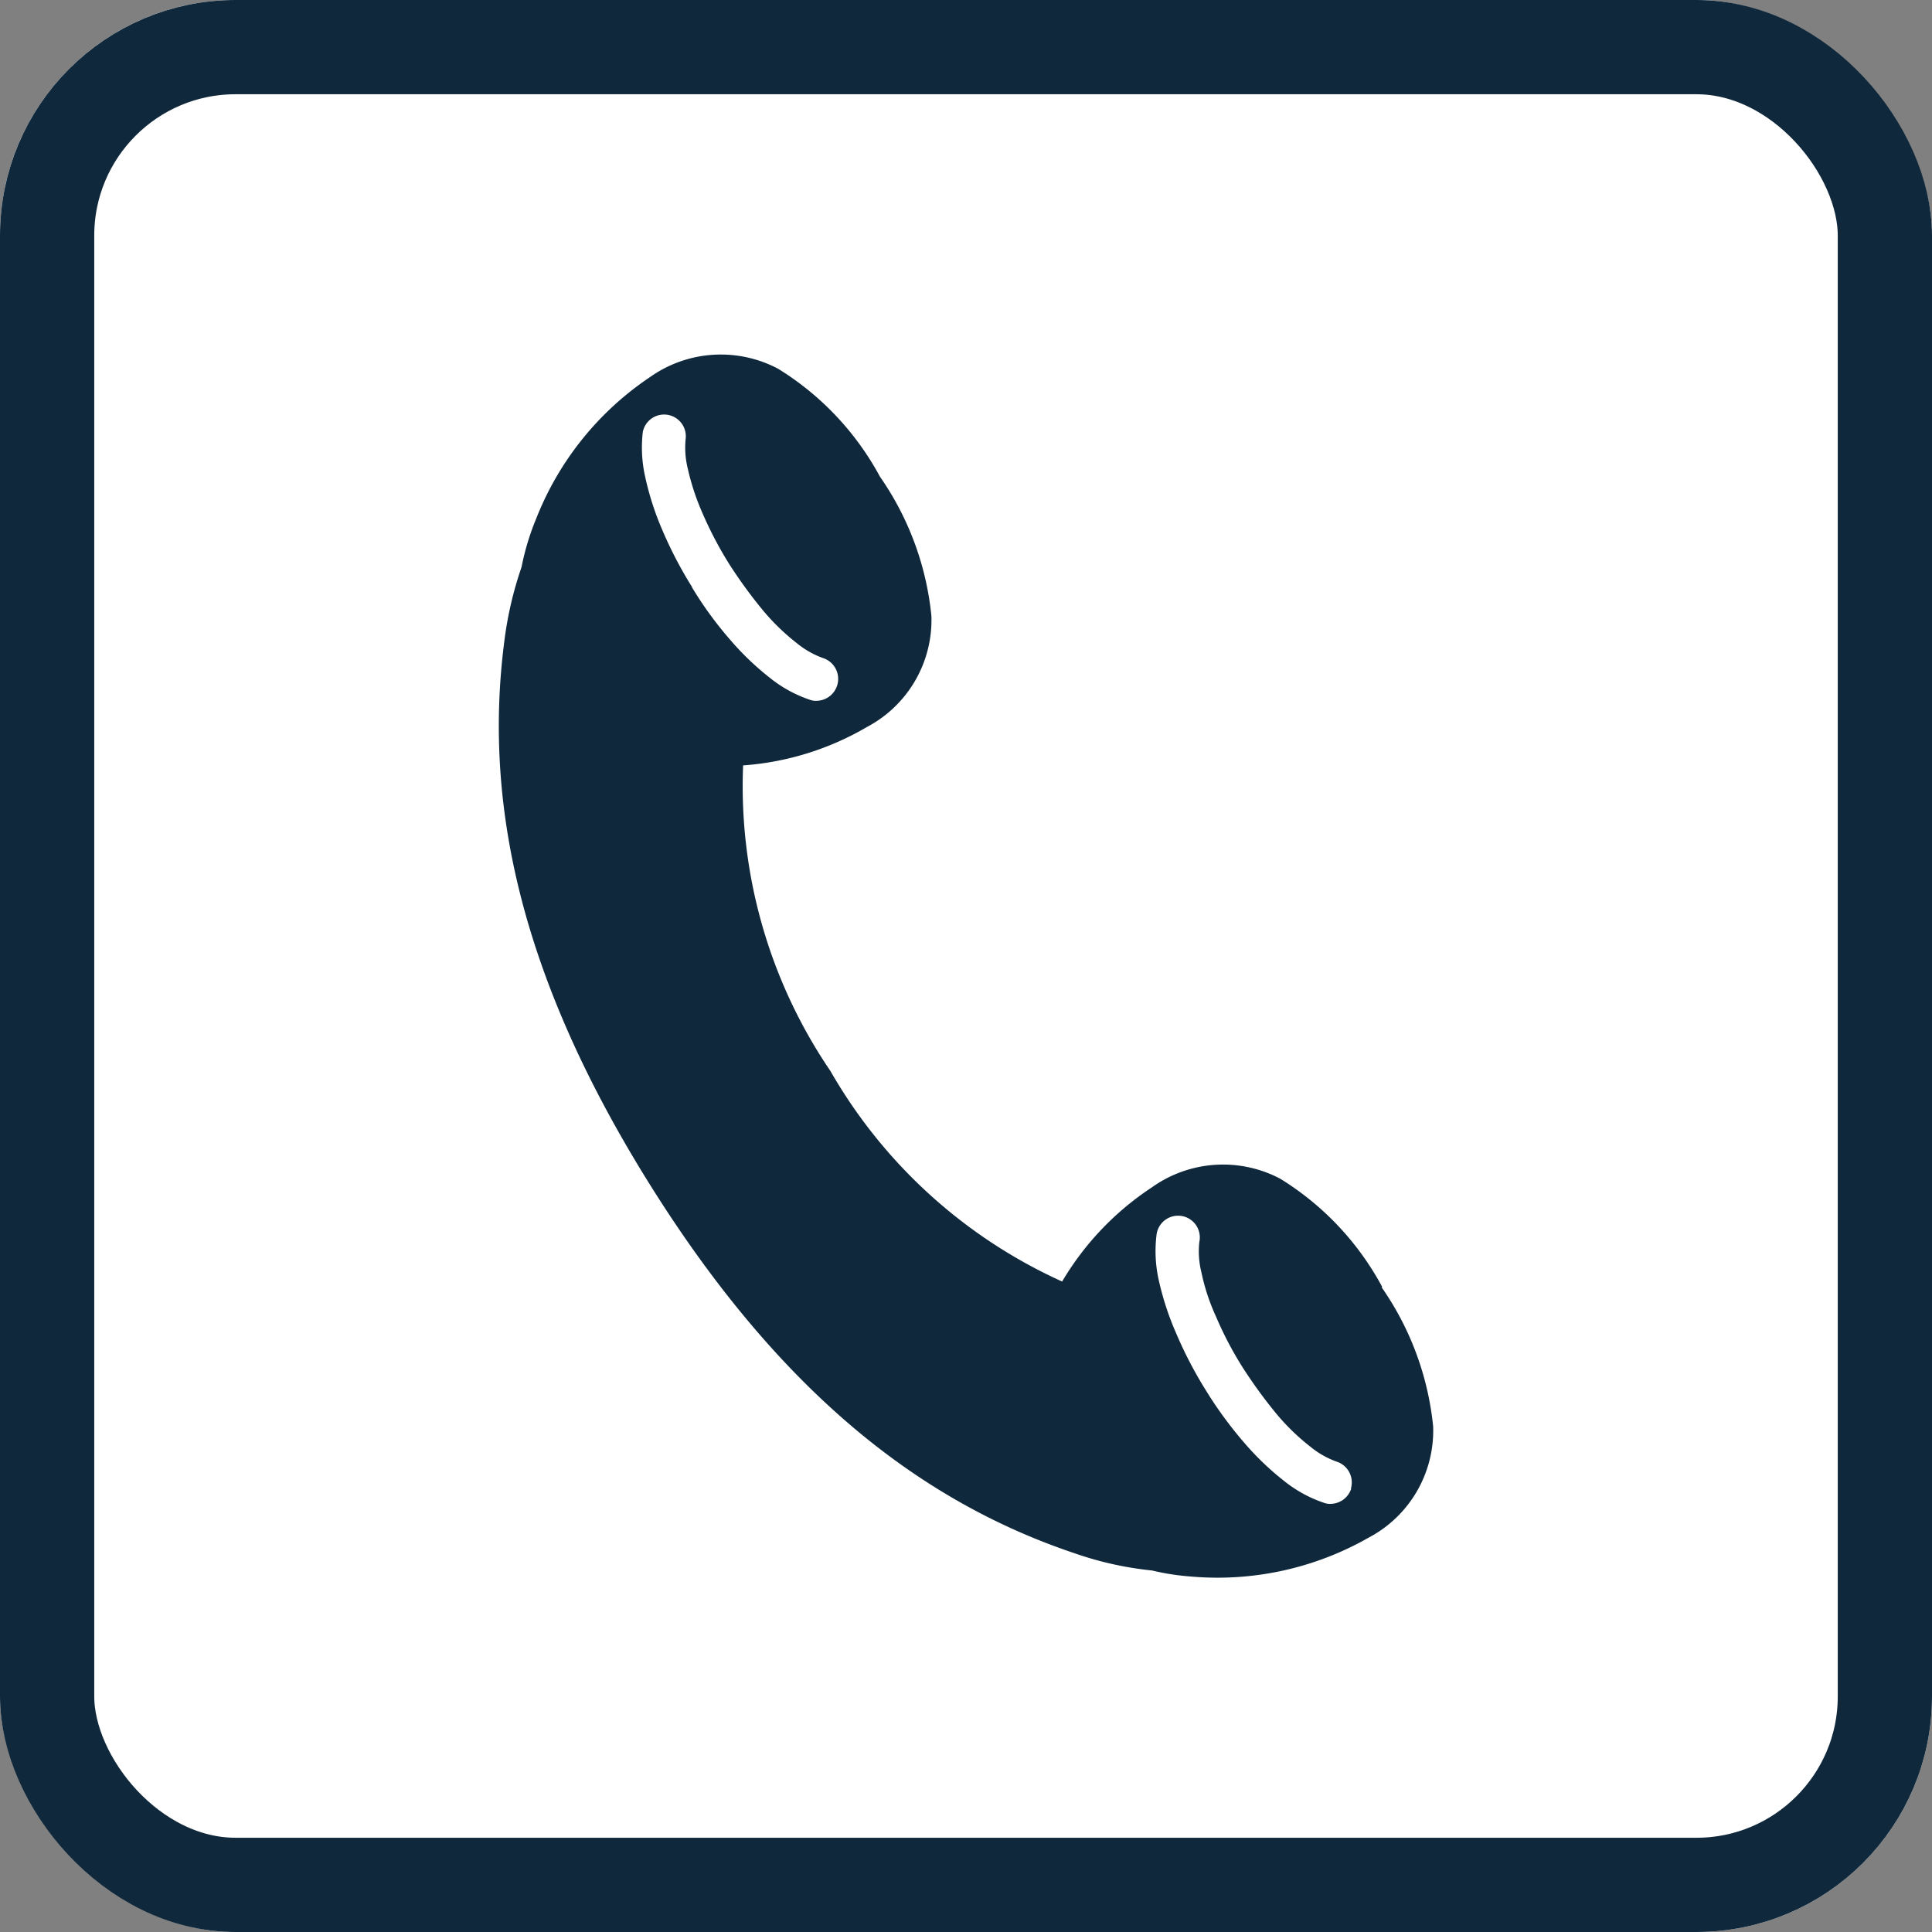 <svg xmlns="http://www.w3.org/2000/svg" width="41" height="41" viewBox="0 0 41 41">
  <rect x="0" y="0" width="41" height="41" fill="#808080" stroke="none"/>
  <g id="グループ_39644" data-name="グループ 39644" transform="translate(-227 -1027)">
    <g id="長方形_55608" data-name="長方形 55608" transform="translate(227 1027)" fill="#fff" stroke="#0f283b" stroke-width="2">
      <rect width="41" height="41" rx="5" stroke="none"/>
      <rect x="1" y="1" width="39" height="39" rx="4" fill="none"/>
    </g>
    <g id="レイヤー_1" data-name="レイヤー 1" transform="translate(237.596 1034.514)">
      <path id="パス_87589" data-name="パス 87589" d="M18.735,19.794A6.075,6.075,0,0,0,16.572,17.5a2.6,2.6,0,0,0-2.721.182,6.122,6.122,0,0,0-1.907,2,10.8,10.8,0,0,1-4.917-4.467A10.75,10.75,0,0,1,5.174,8.729,6.052,6.052,0,0,0,7.8,7.915,2.568,2.568,0,0,0,9.17,5.559,6.25,6.25,0,0,0,8.077,2.6,6.075,6.075,0,0,0,5.914.31,2.6,2.6,0,0,0,3.193.492a6.454,6.454,0,0,0-2.41,3A5.371,5.371,0,0,0,.472,4.52,7.766,7.766,0,0,0,.108,6.084C-.331,9.458.4,13.153,3.193,17.62s5.795,6.748,9.019,7.83a7.177,7.177,0,0,0,1.639.364,5.231,5.231,0,0,0,.836.129,6.47,6.47,0,0,0,3.76-.825,2.568,2.568,0,0,0,1.371-2.357,6.25,6.25,0,0,0-1.093-2.956ZM4.093,4.948a8.713,8.713,0,0,1-.632-1.21A6.1,6.1,0,0,1,3.1,2.624a2.831,2.831,0,0,1-.054-.975.461.461,0,0,1,.91.139A1.835,1.835,0,0,0,4,2.431a5.075,5.075,0,0,0,.311.943,8.107,8.107,0,0,0,.568,1.082,10.147,10.147,0,0,0,.718.985,4.65,4.65,0,0,0,.707.686,1.9,1.9,0,0,0,.557.321.465.465,0,0,1-.129.91.34.34,0,0,1-.139-.021,2.756,2.756,0,0,1-.857-.471,5.955,5.955,0,0,1-.846-.814,7.894,7.894,0,0,1-.8-1.1Zm13.989,19.12a.466.466,0,0,1-.439.332.34.34,0,0,1-.139-.021,2.756,2.756,0,0,1-.857-.471,5.955,5.955,0,0,1-.846-.814A8.457,8.457,0,0,1,15,22a8.713,8.713,0,0,1-.632-1.21A6.1,6.1,0,0,1,14,19.677a2.831,2.831,0,0,1-.054-.975.461.461,0,1,1,.91.139,1.835,1.835,0,0,0,.043.643,4.387,4.387,0,0,0,.311.943,7.5,7.5,0,0,0,.568,1.082,10.148,10.148,0,0,0,.718.985,4.65,4.65,0,0,0,.707.686,1.9,1.9,0,0,0,.557.321.463.463,0,0,1,.311.578Z" transform="translate(0 0)" fill="#0f283b"/>
    </g>
  </g>
</svg>

